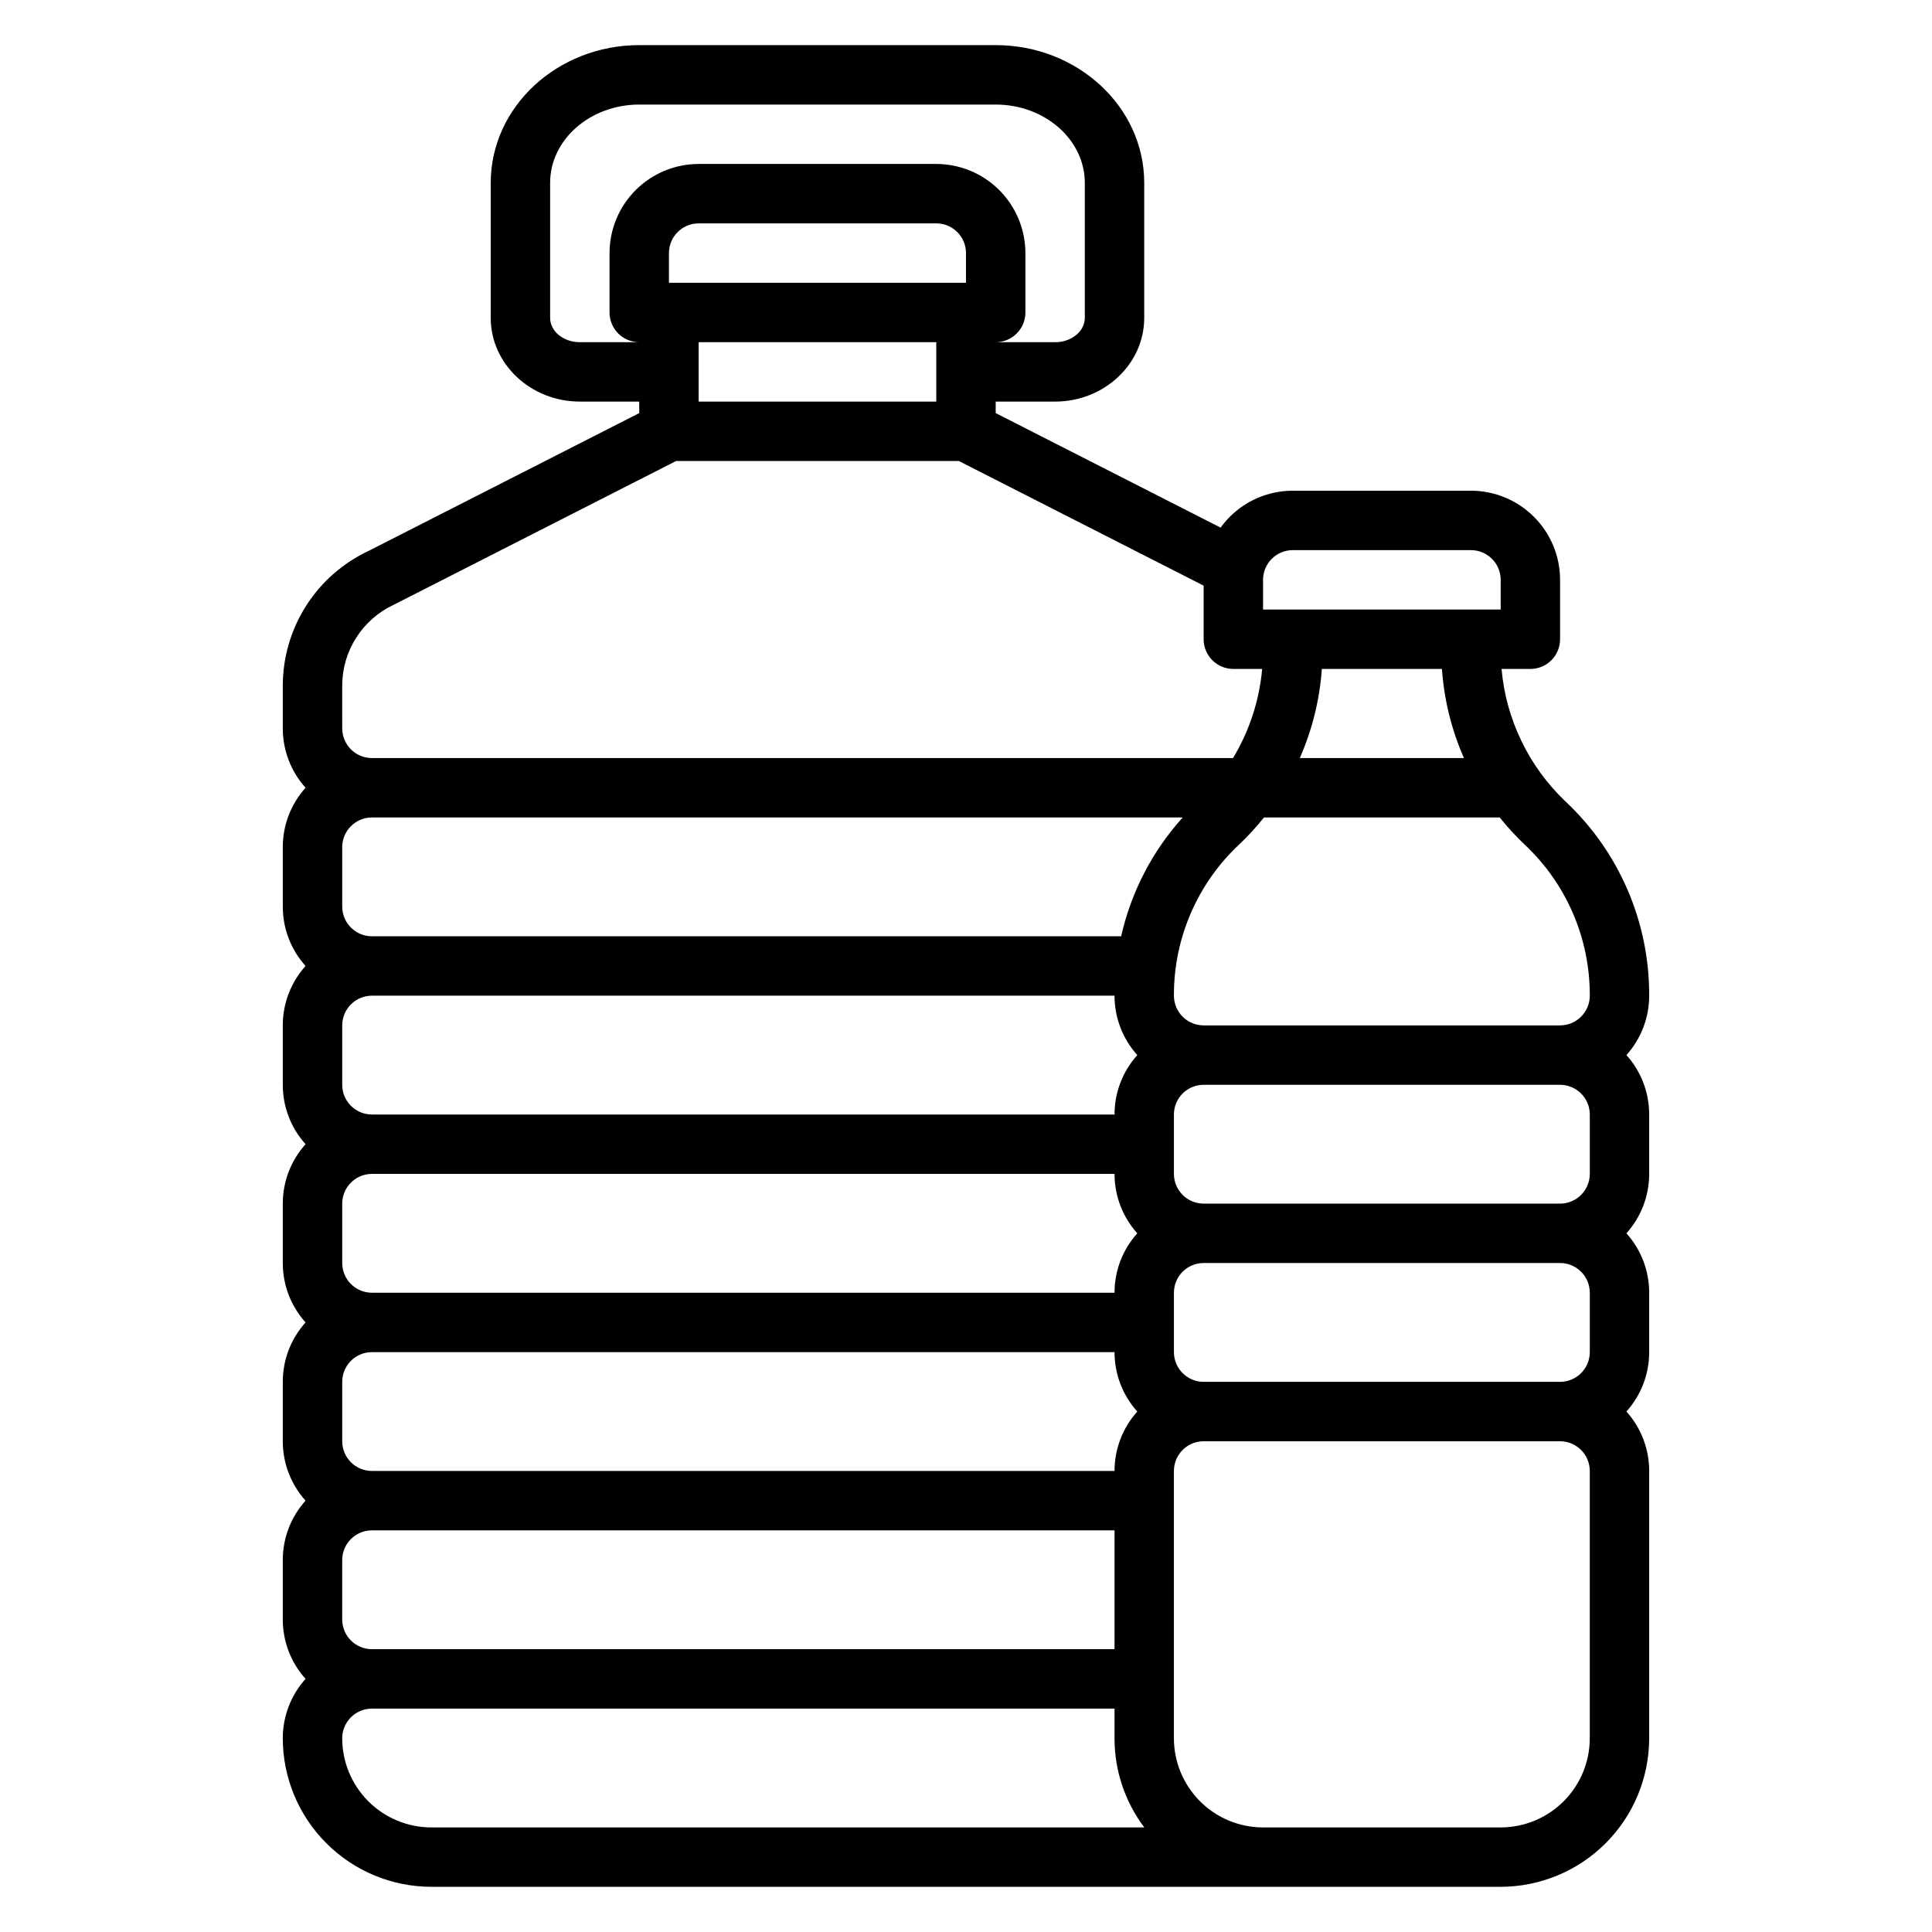<?xml version="1.0" encoding="UTF-8"?>
<!-- The Best Svg Icon site in the world: iconSvg.co, Visit us! https://iconsvg.co -->
<svg fill="#000000" width="800px" height="800px" version="1.1" viewBox="144 144 512 512" xmlns="http://www.w3.org/2000/svg">
 <path d="m558.87 356.39c-9.734-9.254-15.758-21.738-16.945-35.117h7.641c2.09 0 4.09-0.828 5.566-2.305 1.477-1.477 2.305-3.481 2.305-5.566v-15.742c-0.004-6.262-2.496-12.266-6.922-16.691-4.43-4.43-10.43-6.918-16.691-6.926h-47.234c-7.574 0-14.688 3.641-19.121 9.781l-59.598-30.348v-3.051h15.742c13.02 0 23.617-9.953 23.617-22.184v-35.781c0-20.125-17.656-36.5-39.359-36.5h-94.465c-21.703 0-39.359 16.371-39.359 36.496v35.785c0 12.23 10.594 22.184 23.617 22.184h15.742v3.051l-71.742 36.531c-6.781 3.18-12.52 8.219-16.543 14.535-4.019 6.316-6.164 13.645-6.18 21.137v11.34c-0.004 5.812 2.144 11.422 6.035 15.742-3.891 4.324-6.039 9.93-6.035 15.746v15.742c-0.004 5.812 2.144 11.422 6.035 15.746-3.891 4.32-6.039 9.93-6.035 15.742v15.746c-0.004 5.812 2.144 11.422 6.035 15.742-3.891 4.32-6.039 9.93-6.035 15.746v15.742c-0.004 5.812 2.144 11.422 6.035 15.742-3.891 4.324-6.039 9.934-6.035 15.746v15.742c-0.004 5.816 2.144 11.422 6.035 15.746-3.891 4.32-6.039 9.93-6.035 15.742v15.746c-0.004 5.812 2.144 11.422 6.035 15.742-3.891 4.324-6.039 9.934-6.035 15.746 0.012 10.434 4.164 20.438 11.543 27.816 7.379 7.379 17.383 11.531 27.816 11.543h283.39c10.434-0.012 20.441-4.164 27.82-11.543 7.379-7.379 11.527-17.383 11.539-27.816v-70.848c0.004-5.816-2.144-11.422-6.031-15.746 3.887-4.32 6.035-9.93 6.031-15.742v-15.746c0.004-5.812-2.144-11.422-6.031-15.742 3.887-4.324 6.035-9.934 6.031-15.746v-15.742c0.004-5.812-2.144-11.422-6.031-15.746 3.887-4.32 6.035-9.93 6.031-15.742 0.078-19.496-7.957-38.145-22.184-51.477zm6.441 51.477c-0.008 4.344-3.527 7.867-7.875 7.871h-94.461c-4.348-0.004-7.867-3.527-7.875-7.871-0.059-15.164 6.191-29.668 17.254-40.035 2.371-2.242 4.582-4.648 6.613-7.199h62.477c2.031 2.551 4.242 4.957 6.613 7.199 11.062 10.367 17.312 24.871 17.254 40.035zm0 31.488v15.742c-0.008 4.348-3.527 7.867-7.875 7.875h-94.461c-4.348-0.008-7.867-3.527-7.875-7.875v-15.742c0.008-4.348 3.527-7.867 7.875-7.871h94.465-0.004c4.348 0.004 7.867 3.523 7.875 7.871zm0 47.23v15.746c-0.008 4.344-3.527 7.867-7.875 7.871h-94.461c-4.348-0.004-7.867-3.527-7.875-7.871v-15.746c0.008-4.344 3.527-7.867 7.875-7.871h94.465-0.004c4.348 0.004 7.867 3.527 7.875 7.871zm-125.95 94.465h-196.8c-4.348-0.004-7.867-3.527-7.871-7.871v-15.746c0.004-4.344 3.523-7.867 7.871-7.871h196.8zm-204.67-55.105v-15.742c0.004-4.348 3.523-7.867 7.871-7.871h196.8c-0.004 5.812 2.144 11.422 6.031 15.742-3.887 4.324-6.035 9.93-6.031 15.746h-196.8c-4.348-0.008-7.867-3.527-7.871-7.875zm0-47.23v-15.742c0.004-4.348 3.523-7.867 7.871-7.875h196.8c-0.004 5.812 2.144 11.422 6.031 15.746-3.887 4.32-6.035 9.93-6.031 15.742h-196.8c-4.348-0.004-7.867-3.527-7.871-7.871zm0-47.23v-15.746c0.004-4.344 3.523-7.867 7.871-7.871h196.8c-0.004 5.812 2.144 11.422 6.031 15.742-3.887 4.324-6.035 9.934-6.031 15.746h-196.8c-4.348-0.004-7.867-3.527-7.871-7.871zm0-47.23v-15.746c0.004-4.348 3.523-7.867 7.871-7.875h214.87c-8.059 8.918-13.676 19.766-16.316 31.488h-198.55c-4.348-0.004-7.867-3.523-7.871-7.871zm297.27-39.359-43.5-0.004c3.289-7.477 5.266-15.469 5.84-23.617h31.824c0.57 8.148 2.547 16.141 5.832 23.617zm-53.242-47.234c0.004-4.348 3.527-7.867 7.871-7.875h47.234c4.344 0.008 7.867 3.527 7.871 7.875v7.871h-62.977zm-78.719-78.723h-78.723v-7.871c0.004-4.348 3.527-7.867 7.871-7.871h62.977c4.348 0.004 7.867 3.523 7.875 7.871zm-70.852 15.746h62.977v15.742h-62.977zm-31.488 0c-4.34 0-7.871-2.891-7.871-6.441v-35.781c0-11.445 10.598-20.754 23.617-20.754h94.465c13.02 0 23.617 9.309 23.617 20.754v35.781c0 3.551-3.531 6.441-7.871 6.441h-15.746c2.086 0 4.09-0.832 5.566-2.309 1.477-1.477 2.305-3.477 2.305-5.566v-15.742c-0.008-6.262-2.496-12.266-6.926-16.691-4.426-4.426-10.43-6.918-16.691-6.926h-62.977c-6.258 0.008-12.262 2.5-16.688 6.926-4.43 4.426-6.918 10.43-6.926 16.691v15.742c0 2.09 0.828 4.09 2.305 5.566 1.477 1.477 3.481 2.309 5.566 2.309zm-62.973 90.996c0.008-4.512 1.301-8.926 3.734-12.723 2.43-3.797 5.891-6.824 9.984-8.723 0.094-0.043 0.184-0.086 0.273-0.133l74.488-37.93h74.941l64.867 33.031v14.199c0 2.086 0.828 4.09 2.305 5.566 1.477 1.477 3.477 2.305 5.566 2.305h7.641c-0.746 8.355-3.387 16.434-7.715 23.617h-228.21c-4.348-0.004-7.867-3.527-7.871-7.871zm0 278.99c0.004-4.348 3.523-7.867 7.871-7.871h196.8v7.871c-0.008 8.52 2.762 16.812 7.894 23.617h-188.95c-6.262-0.008-12.262-2.5-16.691-6.926-4.426-4.43-6.918-10.43-6.922-16.691zm330.62 0c-0.008 6.262-2.5 12.262-6.926 16.691-4.43 4.426-10.43 6.918-16.691 6.926h-62.977c-6.262-0.008-12.266-2.5-16.691-6.926-4.426-4.43-6.918-10.43-6.926-16.691v-70.848c0.008-4.348 3.527-7.867 7.875-7.875h94.465-0.004c4.348 0.008 7.867 3.527 7.875 7.875z"/>
</svg>